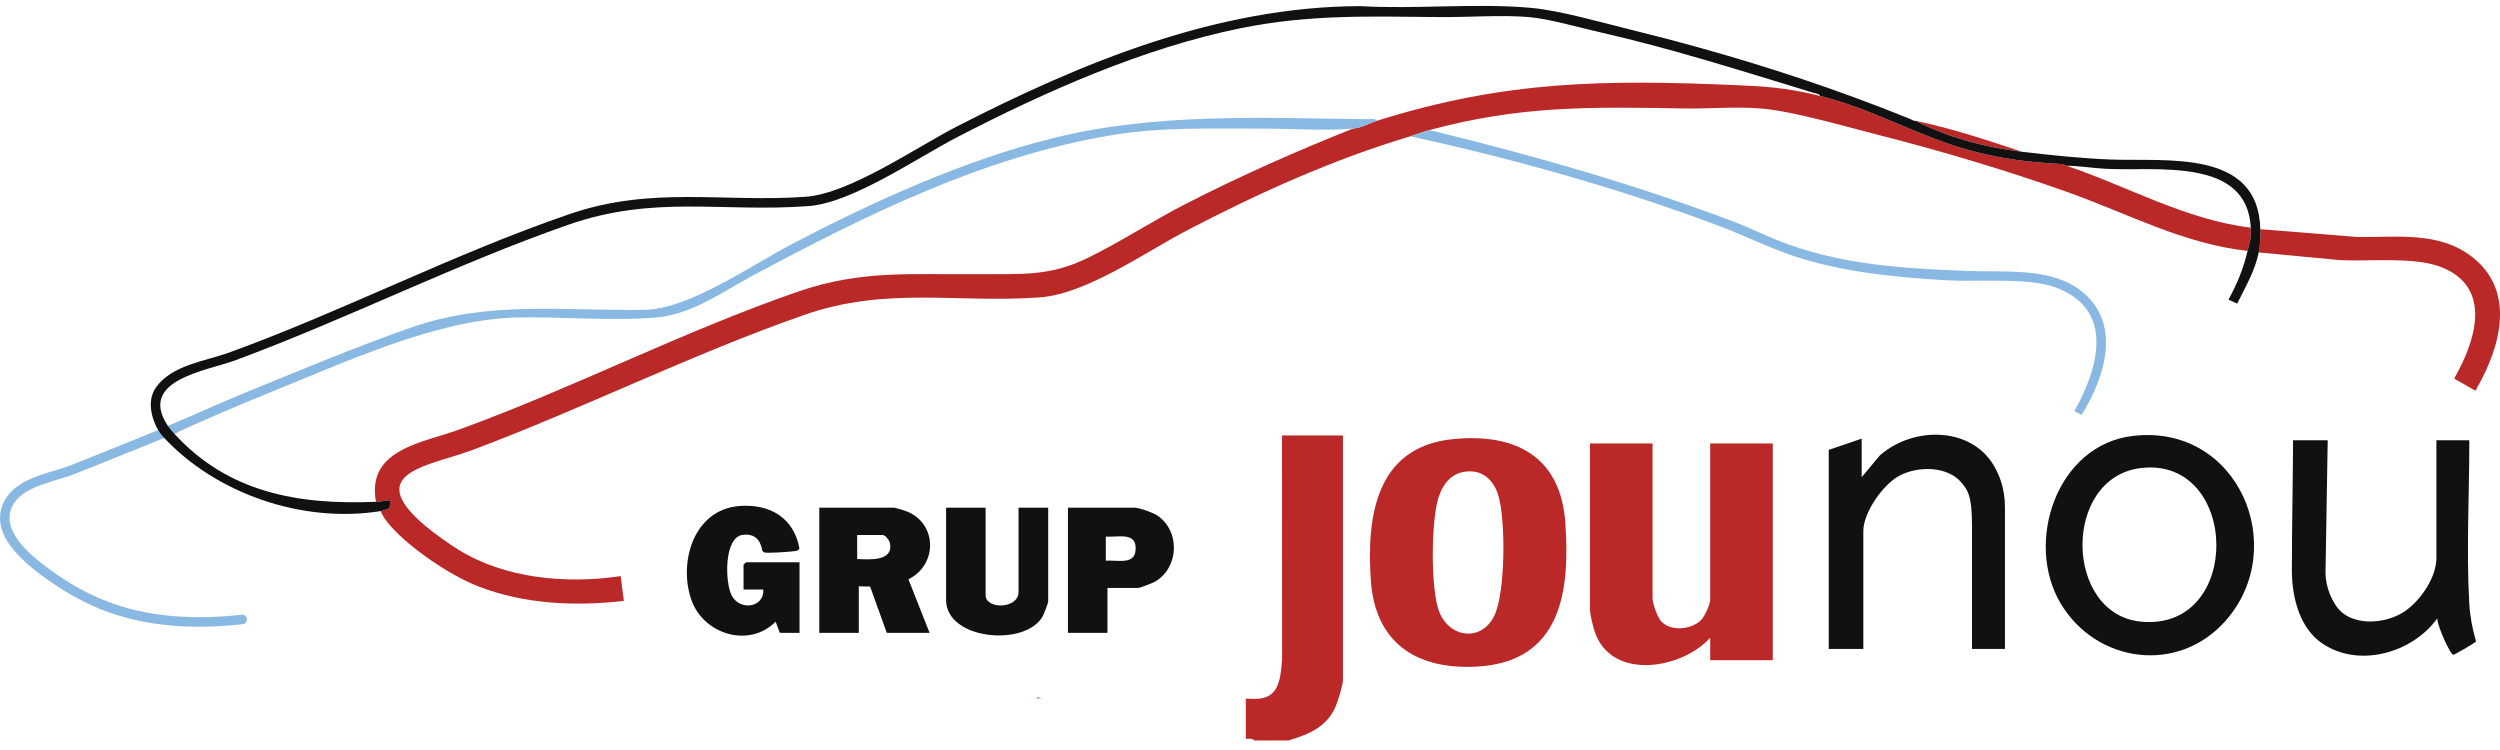 <svg width="200" height="60" viewBox="0 0 200 60" fill="none" xmlns="http://www.w3.org/2000/svg">
<path d="M100.059 55.897C102.296 56.097 102.432 54.474 102.567 52.755L102.562 34.836H107.436V54.42C107.436 54.782 107.015 56.147 106.842 56.537C106.114 58.175 104.736 58.735 103.089 59.235H100.322C100.211 59.027 99.874 59.115 99.664 59.107V55.897H100.059Z" fill="#BA2828"/>
<path d="M132.204 35.478V47.87C132.204 48.252 132.589 49.352 132.861 49.669C133.62 50.557 135.31 50.379 136.09 49.605C136.357 49.34 136.815 48.336 136.815 47.999V35.478H141.821V52.814H136.815V51.017C134.554 53.527 129.039 54.455 127.622 50.667C127.469 50.256 127.197 49.161 127.197 48.769V35.478H132.204Z" fill="#BA2828"/>
<path d="M117.535 37.708C116.197 37.734 115.464 38.636 115.085 39.787C114.482 41.614 114.435 47.2 115.145 48.96C115.991 51.058 118.517 51.353 119.54 49.267C120.444 47.424 120.464 41.578 119.86 39.613C119.529 38.539 118.767 37.684 117.535 37.708ZM116.236 35.13C121.344 34.622 124.858 36.596 125.227 41.829C125.614 47.321 124.909 53.013 118.047 53.334C113.18 53.561 110.013 51.324 109.67 46.463C109.318 41.454 110 35.75 116.236 35.13Z" fill="#BA2828"/>
<path d="M171.301 37.44C164.96 38.168 165.117 49.131 171.266 49.731C179.46 50.532 179.173 36.535 171.301 37.44ZM170.643 34.871C179.071 33.892 183.229 43.802 178.045 49.664C174.253 53.953 167.707 53.057 164.853 48.277C161.956 43.426 164.507 35.584 170.643 34.871Z" fill="#111111"/>
<path d="M186.217 35.221L186.042 45.767C186.042 47.134 186.649 48.09 186.85 48.409C187.971 50.18 190.844 49.969 192.401 48.89C193.681 48.002 194.912 46.168 194.912 44.649V35.221H197.547C197.547 39.479 197.301 43.993 197.541 48.261C197.599 49.295 197.793 50.324 198.083 51.315C198.063 51.408 196.396 52.35 196.281 52.388C196.07 52.455 194.993 50.131 194.979 49.476C192.978 52.262 188.591 53.513 185.647 51.38C184.128 50.279 183.35 48.1 183.35 45.616C183.35 42.075 183.444 37.574 183.444 35.221" fill="#111111"/>
<path d="M160.396 51.916H157.761V42.066C157.761 39.621 157.409 39.213 156.948 38.646C155.808 37.241 153.382 37.277 151.924 38.071C150.618 38.783 149.066 41.02 149.066 42.477V51.916H146.3V35.991L148.934 35.092V38.175L150.382 36.439C153.093 34.041 157.911 34.092 159.669 37.535C159.901 37.988 160.396 39.021 160.396 40.594V51.916Z" fill="#111111"/>
<path d="M68.573 44.724C69.588 44.763 71.53 44.924 71.182 43.404C71.134 43.194 70.81 42.798 70.615 42.798H68.573V44.724ZM74.369 50.631H70.944L69.609 46.925L68.705 46.907V50.631H65.543V40.615H71.537C71.604 40.615 72.213 40.799 72.354 40.846C74.983 41.711 75.083 45.158 72.674 46.342L74.369 50.631Z" fill="#111111"/>
<path d="M63.962 50.631L62.386 50.626L62.052 49.735C59.929 51.865 56.324 50.75 55.336 48.06C54.248 45.099 55.43 40.771 59.149 40.481C61.606 40.29 63.519 41.441 63.953 43.874C63.896 44.027 63.782 44.057 63.633 44.082C63.28 44.142 61.388 44.276 61.146 44.194L60.994 44.085C60.841 43.204 60.394 42.661 59.41 42.791C57.903 42.99 57.995 46.605 58.535 47.639C59.189 48.894 61.15 48.618 61.064 47.164L59.483 47.164V45.173L59.681 44.981H63.962V50.631Z" fill="#111111"/>
<path d="M78.849 40.615V47.613C78.849 48.772 81.484 48.73 81.484 47.356V40.615H83.855V48.127C83.855 48.237 83.526 49.095 83.438 49.262C82.113 51.775 75.687 51.223 75.687 47.999V40.615H78.849Z" fill="#111111"/>
<path d="M88.466 44.852C89.52 44.79 90.918 45.252 90.85 43.758C90.794 42.554 89.337 43.005 88.466 42.926V44.852ZM88.597 47.036V50.631H85.436V40.615H90.771C91.144 40.615 92.277 41.022 92.615 41.257C94.415 42.511 94.325 45.342 92.463 46.501C92.256 46.629 91.21 47.036 91.035 47.036H88.597Z" fill="#111111"/>
<path d="M83.31 55.897H82.915C83 55.57 83.272 55.893 83.31 55.897Z" fill="#89B9E2"/>
<path d="M145.109 7.557C145.272 7.595 145.45 7.641 145.617 7.681C149.643 8.659 153.321 10.817 157.311 11.955C159.831 12.675 162.386 13.003 165.011 13.127L165.318 13.257C170.227 14.91 174.838 17.582 180.062 18.212C180.108 19.098 179.988 19.315 179.808 20.071C174.718 19.527 170.144 17.052 165.384 15.361C160.472 13.615 155.308 12.077 150.246 10.788C147.581 10.11 143.6 8.933 140.963 8.687C139.024 8.506 136.735 8.712 134.744 8.678C127.285 8.547 121.64 8.434 114.35 10.407C113.821 10.55 113.334 10.749 112.824 10.903C106.584 12.779 100.685 15.44 94.944 18.439C91.569 20.203 86.914 23.527 83.151 23.793C76.449 24.268 70.921 22.887 64.272 25.215C55.298 28.357 46.678 32.665 37.829 35.989C34.421 37.268 28.921 37.763 34.018 42.065C34.711 42.649 35.874 43.478 36.649 43.961C40.404 46.295 45.323 46.735 49.653 46.09L49.908 48.073C46.002 48.515 41.996 48.343 38.307 46.929C36.048 46.062 32.799 43.858 31.227 42.06C30.943 41.735 30.598 41.297 30.461 40.886C30.55 40.872 31.146 40.678 31.169 40.648L31.223 40.02C30.83 40.047 30.479 40.126 30.08 40.143C29.295 35.956 33.783 35.432 36.687 34.38C45.776 31.085 54.627 26.508 63.858 23.324C68.973 21.559 73.031 21.991 78.321 21.935C81.68 21.899 83.905 22.151 87.025 20.631C89.616 19.368 92.207 17.672 94.817 16.333C99.184 14.092 103.68 12.102 108.249 10.283C108.963 10.213 109.522 9.862 110.155 9.664C120.424 6.438 128.344 6.353 139.066 6.819C141.347 6.918 142.869 7.04 145.109 7.557Z" fill="#BA2828"/>
<path d="M180.825 18.337L188.636 18.961C191.773 18.994 195.083 18.503 197.719 20.515C201.295 23.245 200.056 27.732 198.139 31.063C198.074 31.176 198.189 31.269 197.942 31.205L196.332 30.286C198.054 27.283 199.462 22.939 195.221 21.34C193.086 20.535 189.585 20.924 187.245 20.814L180.698 20.195C180.819 19.581 180.839 18.962 180.825 18.337Z" fill="#BA2828"/>
<path d="M114.35 10.407C122.535 12.388 130.629 14.703 138.498 17.657C140.061 18.243 141.556 19.022 143.136 19.578C147.834 21.23 152.433 21.476 157.379 21.677C160.386 21.798 164.091 21.354 166.523 23.295C169.785 25.899 168.386 30.203 166.528 33.191L165.95 32.889C167.879 29.445 169.235 24.758 164.426 22.985C162.239 22.178 158.221 22.568 155.723 22.424C151.613 22.187 147.28 21.757 143.39 20.445C141.428 19.783 139.575 18.849 137.641 18.119C129.59 15.085 121.25 12.749 112.824 10.903C113.334 10.749 113.821 10.55 114.35 10.407Z" fill="#89B9E2"/>
<path d="M161.759 12.142C158.819 11.794 155.864 11.01 153.243 9.664C156.14 10.273 158.964 11.204 161.759 12.142Z" fill="#BA2828"/>
<path d="M110.155 9.664C109.523 9.862 108.963 10.213 108.249 10.283C106.116 10.493 103.284 10.281 101.062 10.288C96.983 10.301 92.971 10.139 88.905 10.818C78.665 12.527 69.243 17.223 60.245 22.032C57.838 23.318 55.361 25.152 52.512 25.397C48.873 25.71 44.954 25.312 41.327 25.4C34.887 25.556 27.542 29.004 21.567 31.412C19 32.447 16.453 33.546 13.938 34.691C13.758 34.495 13.576 34.294 13.429 34.072C15.596 33.163 17.737 32.175 19.915 31.288C24.095 29.587 28.638 27.686 32.878 26.206C39.174 24.009 45.119 24.902 51.617 24.784C55.122 24.72 60.212 21.165 63.378 19.511C69.856 16.127 77.056 12.841 84.198 11.062C92.454 9.004 100.961 9.436 109.458 9.538C109.672 9.54 110.023 9.458 110.155 9.664Z" fill="#89B9E2"/>
<path fill-rule="evenodd" clip-rule="evenodd" d="M13.852 33.919C14.047 33.84 14.27 33.934 14.349 34.129C14.428 34.324 14.334 34.547 14.139 34.626C14.139 34.626 7.858 37.182 5.885 37.952C5.107 38.255 4.016 38.493 3.021 38.896C2.12 39.261 1.29 39.758 0.927 40.632C0.576 41.476 0.826 42.306 1.36 43.09C1.95 43.955 2.884 44.761 3.856 45.471C6.794 47.617 11.101 50.099 19.336 49.178C19.545 49.154 19.734 49.305 19.757 49.515C19.78 49.724 19.63 49.913 19.421 49.936C10.9 50.889 6.446 48.308 3.406 46.088C2.144 45.166 0.956 44.081 0.382 42.931C-0.036 42.093 -0.143 41.22 0.223 40.339C0.58 39.479 1.283 38.893 2.121 38.467C3.265 37.885 4.663 37.609 5.609 37.24C7.578 36.472 13.852 33.919 13.852 33.919Z" fill="#89B9E2"/>
<path d="M152.862 9.54L153.116 9.664H153.243C155.864 11.01 158.819 11.794 161.759 12.142C164.065 12.414 166.495 12.668 168.815 12.76C173.303 12.938 180.675 11.89 180.825 18.337C180.839 18.962 180.819 19.581 180.698 20.195C180.414 21.631 179.617 22.99 178.977 24.287L178.279 23.968C178.988 22.669 179.465 21.508 179.808 20.071C179.988 19.315 180.108 19.098 180.062 18.212C179.773 12.562 172.533 13.705 168.554 13.509C167.483 13.457 166.393 13.279 165.318 13.257L165.011 13.127C162.386 13.003 159.831 12.675 157.311 11.955C153.321 10.817 149.643 8.659 145.617 7.681C145.498 7.473 145.297 7.491 145.109 7.433C139.337 5.675 133.738 3.881 127.824 2.538C126.195 2.167 123.887 1.498 122.292 1.364C120.124 1.182 117.524 1.384 115.298 1.367C109.665 1.324 104.79 1.126 99.2 2.268C91.415 3.858 83.589 7.343 76.597 10.962C73.387 12.624 68.187 16.218 64.72 16.483C57.779 17.013 52.375 15.56 45.425 17.994C36.419 21.147 27.774 25.503 18.89 28.802C16.512 29.686 10.995 30.387 13.429 34.072C13.576 34.294 13.758 34.495 13.938 34.691C18.256 39.421 23.867 40.402 30.08 40.143C30.479 40.126 30.83 40.047 31.223 40.02L31.169 40.648C31.146 40.678 30.55 40.872 30.461 40.886C24.216 41.898 17.248 39.497 13.048 34.939C12.883 34.761 12.775 34.589 12.658 34.404C12.288 33.816 11.623 32.18 12.484 30.982C13.774 29.184 16.418 28.9 18.384 28.185C27.472 24.877 36.329 20.291 45.555 17.129C52.185 14.856 57.797 16.215 64.466 15.74C67.972 15.49 73.327 11.77 76.597 10.094C86.536 5.001 97.378 0.522 108.815 0.49C113.216 0.752 118.193 0.227 122.533 0.634C124.841 0.85 128.186 1.817 130.518 2.389C138.1 4.25 145.654 6.609 152.862 9.54Z" fill="#111111"/>
</svg>
